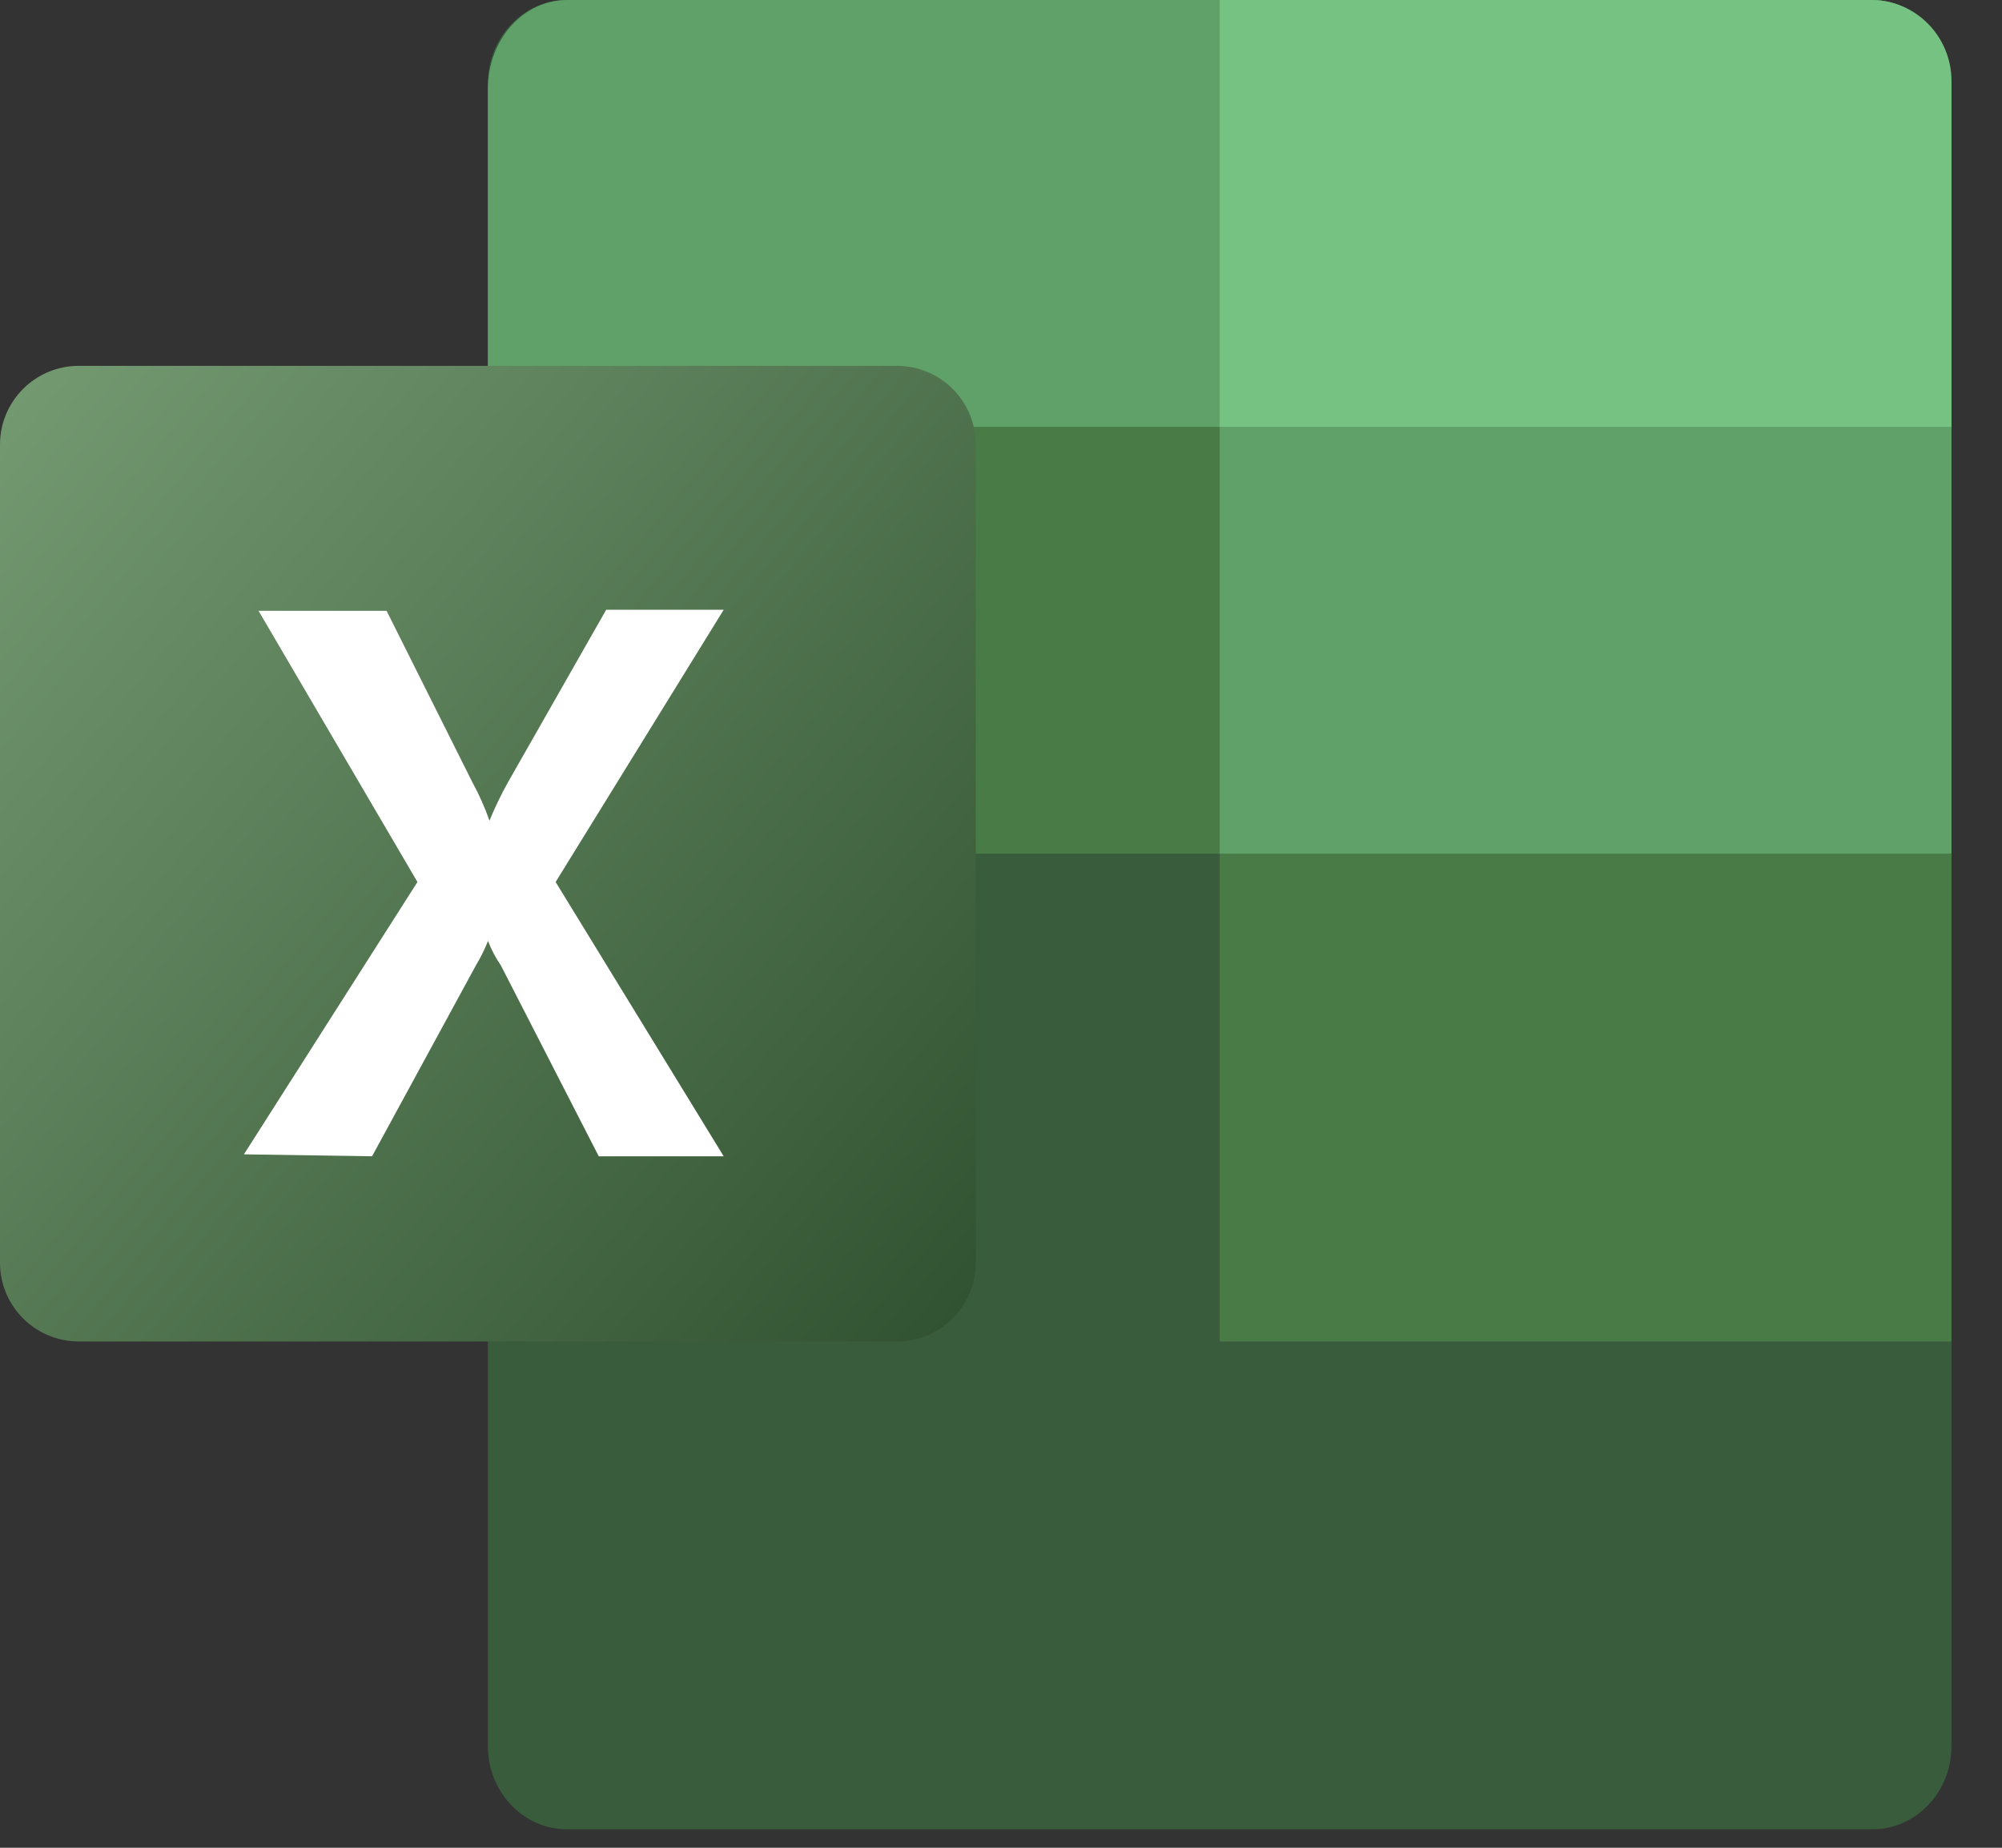 <?xml version="1.0" encoding="utf-8"?>
<svg xmlns="http://www.w3.org/2000/svg" fill="none" height="100%" overflow="visible" preserveAspectRatio="none" style="display: block;" viewBox="0 0 39 36" width="100%">
<rect x="0" y="0" width="39" height="36" fill="#333333" stroke="none"/>
<g id="Group 507">
<path d="M36.477 2.3365e-05H11.043C10.193 2.3365e-05 9.504 0.726 9.504 1.622V34.018C9.504 34.914 10.193 35.64 11.043 35.64H36.477C37.327 35.64 38.016 34.914 38.016 34.018V1.622C38.016 0.726 37.327 2.3365e-05 36.477 2.3365e-05Z" fill="#395C3C" id="Vector"/>
<path d="M36.486 2.3365e-05H11.041C10.633 0.001 10.242 0.183 9.954 0.508C9.666 0.832 9.504 1.272 9.504 1.731V9.504H38.016V1.731C38.016 1.274 37.855 0.835 37.569 0.511C37.282 0.186 36.893 0.003 36.486 2.3365e-05V2.3365e-05Z" fill="#5FA169" id="Vector_2"/>
<path d="M38.016 16.632H23.76V26.136H38.016V16.632Z" fill="#487B46" id="Vector_3"/>
<path d="M38.016 8.316H9.504V16.632H38.016V8.316Z" fill="#487B46" id="Vector_4"/>
<path d="M38.016 7.128H23.76V16.632H38.016V7.128Z" fill="#5FA169" id="Vector_5"/>
<path d="M36.463 2.3365e-05H23.76V8.316H38.016V1.573C38.015 1.157 37.851 0.759 37.56 0.464C37.269 0.169 36.875 0.003 36.463 2.3365e-05Z" fill="#75C283" id="Vector_6"/>
<path d="M17.474 7.128H1.534C0.687 7.128 0 7.815 0 8.662V24.602C0 25.449 0.687 26.136 1.534 26.136H17.474C18.321 26.136 19.008 25.449 19.008 24.602V8.662C19.008 7.815 18.321 7.128 17.474 7.128Z" fill="url(#paint0_linear_0_7618)" id="Vector_7"/>
<path d="M4.752 22.49L8.132 17.184L5.037 11.901H7.531L9.21 15.256C9.338 15.491 9.447 15.736 9.535 15.989V15.989C9.641 15.731 9.762 15.48 9.898 15.237L11.809 11.88H14.098L10.824 17.184L14.098 22.528H11.664L9.755 18.805C9.653 18.658 9.57 18.499 9.507 18.332V18.332C9.442 18.496 9.364 18.654 9.273 18.805L7.248 22.528L4.752 22.49Z" fill="white" id="Vector_8"/>
</g>
<defs>
<linearGradient gradientUnits="userSpaceOnUse" id="paint0_linear_0_7618" x1="-0.271" x2="19.281" y1="8.428" y2="24.834">
<stop stop-color="#739971"/>
<stop offset="1" stop-color="#325331"/>
</linearGradient>
</defs>
</svg>
